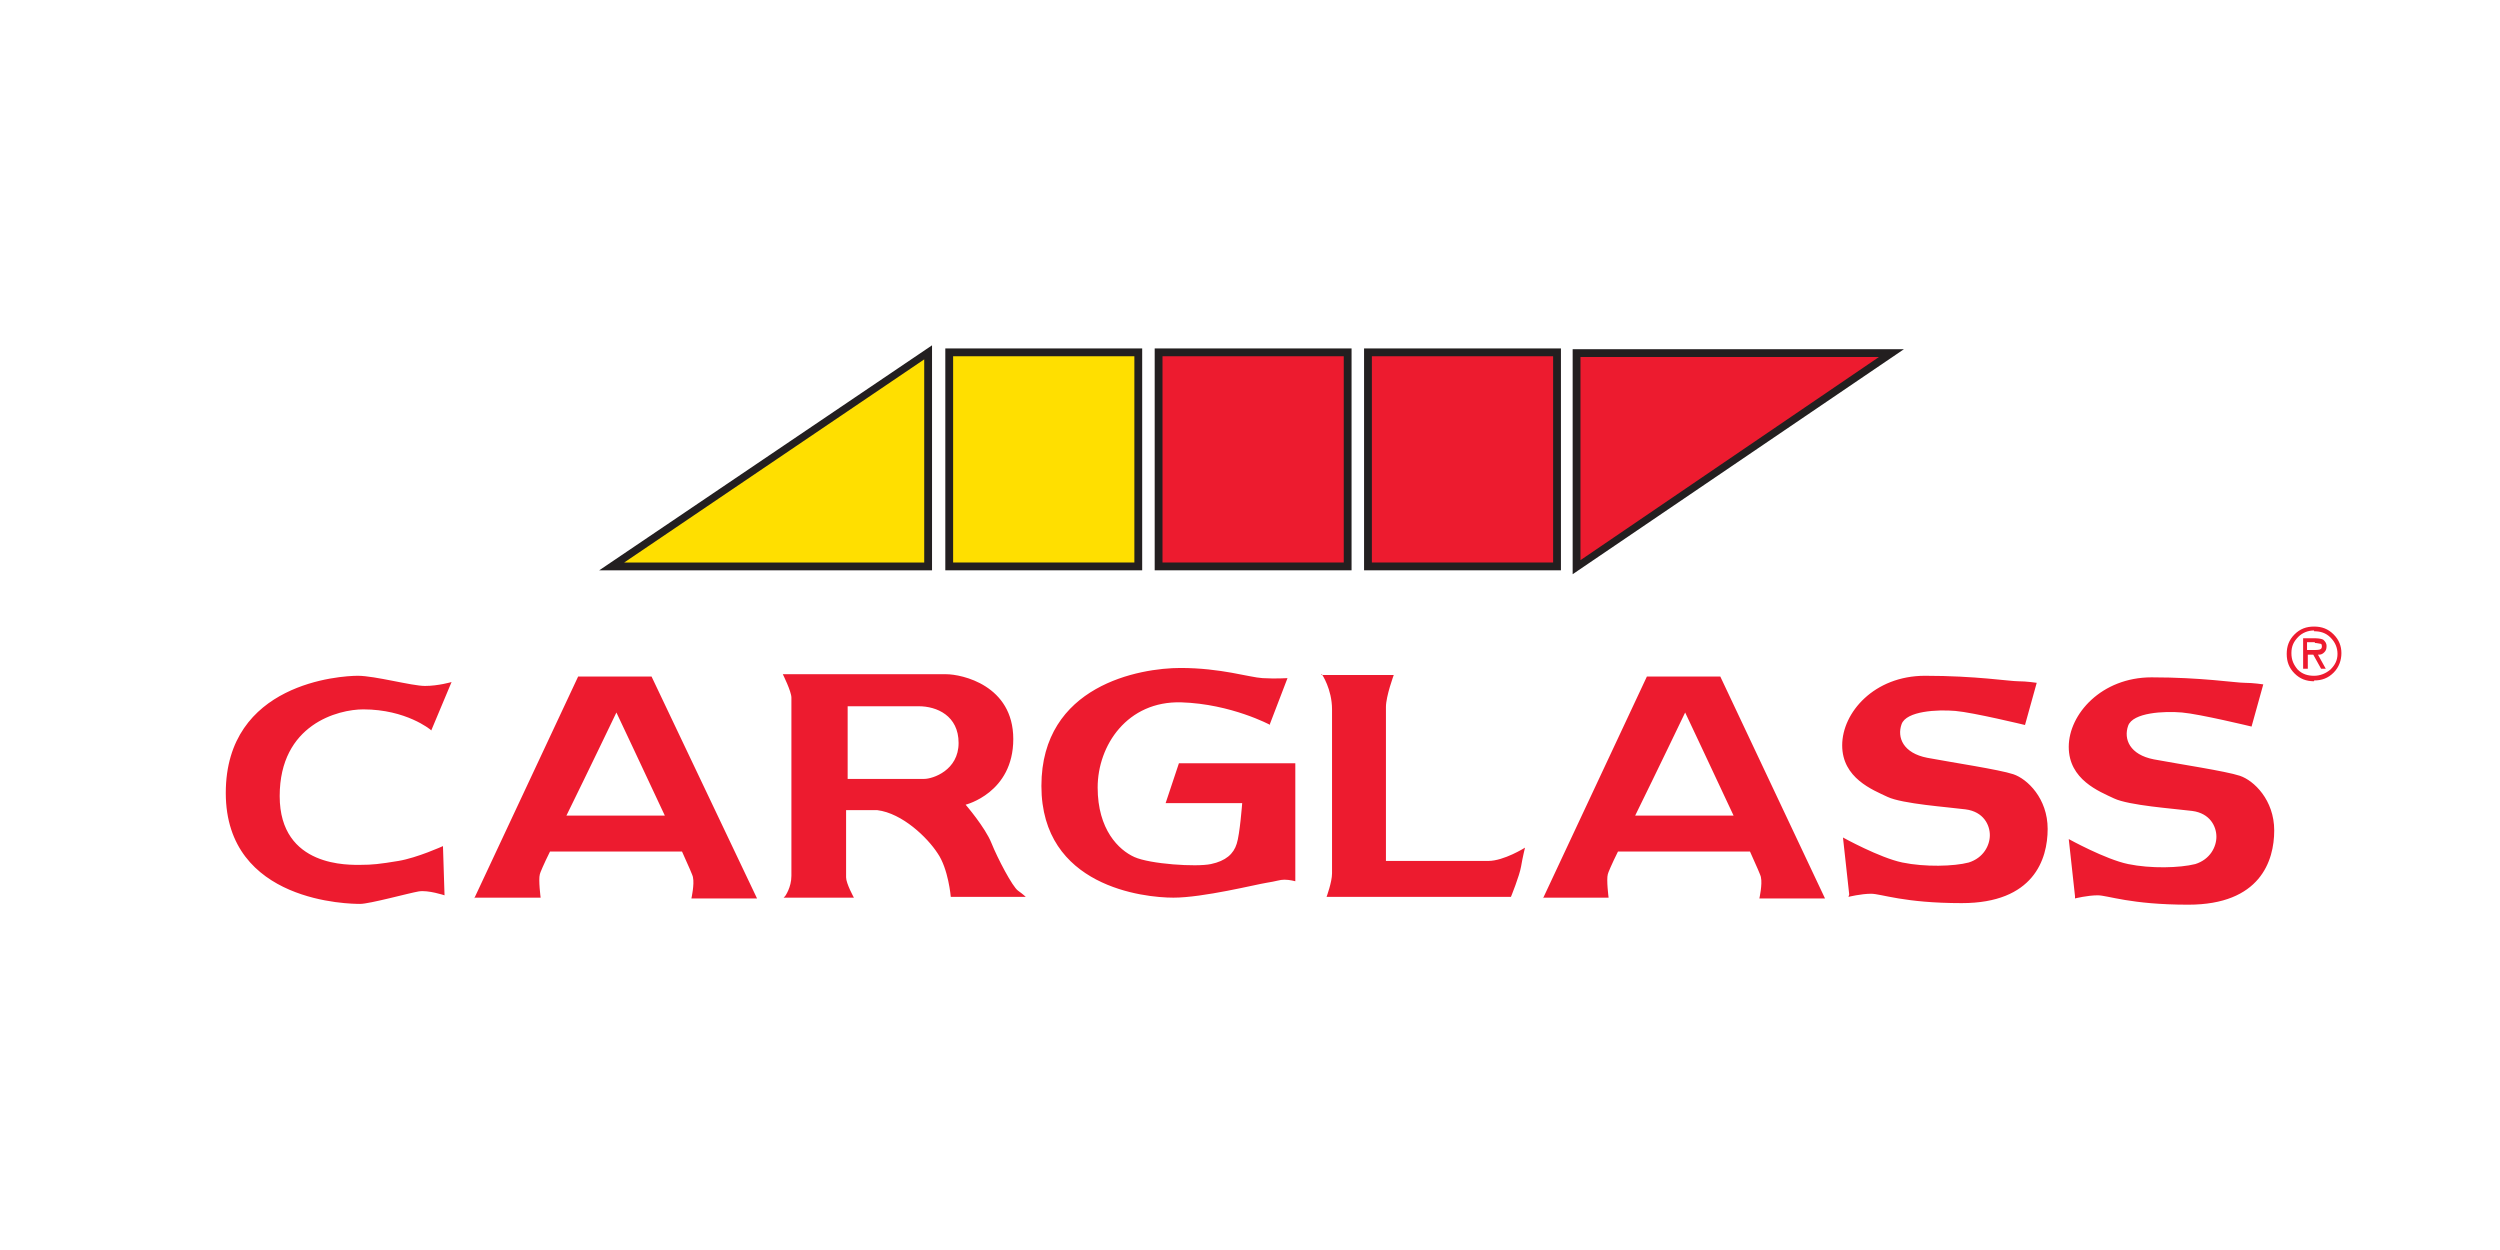 <svg width="32" height="16" viewBox="0 0 32 16" fill="none" xmlns="http://www.w3.org/2000/svg">
<g clip-path="url(#clip0_80_3650)">
<path d="M14.57 4.51H12.15V7.25H14.57V4.51Z" fill="#FFDF00"/>
<path d="M14.62 7.3H12.1V4.46H14.62V7.3ZM12.2 7.2H14.52V4.56H12.2V7.2Z" fill="#231F20"/>
<path d="M17.25 4.51H14.83V7.25H17.25V4.51Z" fill="#ED1B2F"/>
<path d="M17.3 7.3H14.78V4.46H17.3V7.3ZM14.88 7.2H17.2V4.56H14.88V7.2Z" fill="#231F20"/>
<path d="M19.92 4.51H17.5V7.25H19.92V4.51Z" fill="#ED1B2F"/>
<path d="M19.98 7.3H17.46V4.46H19.98V7.3ZM17.56 7.2H19.88V4.56H17.56V7.2Z" fill="#231F20"/>
<path fill-rule="evenodd" clip-rule="evenodd" d="M20.18 4.51H24.21L20.18 7.25V4.51Z" fill="#ED1B2F"/>
<path d="M20.13 7.35V4.47H24.37L20.13 7.35ZM20.23 4.57V7.17L24.05 4.57H20.23Z" fill="#231F20"/>
<path fill-rule="evenodd" clip-rule="evenodd" d="M11.88 4.51V7.25H7.83L11.88 4.51Z" fill="#FFDF00"/>
<path d="M11.93 7.3H7.67L11.93 4.42V7.3ZM7.99 7.2H11.83V4.6L7.99 7.2Z" fill="#231F20"/>
<path fill-rule="evenodd" clip-rule="evenodd" d="M5.52 9.35L5.78 8.73C5.78 8.73 5.61 8.78 5.44 8.78C5.27 8.78 4.8 8.65 4.58 8.65C4.36 8.65 2.89 8.74 2.89 10.15C2.89 11.56 4.49 11.57 4.61 11.57C4.73 11.57 5.24 11.43 5.36 11.41C5.48 11.39 5.69 11.46 5.69 11.46L5.67 10.83C5.67 10.83 5.34 10.98 5.1 11.02C4.86 11.06 4.76 11.07 4.62 11.07C4.48 11.07 3.58 11.11 3.58 10.19C3.58 9.27 4.33 9.08 4.65 9.08C5.2 9.08 5.51 9.34 5.51 9.34M10.05 11.47C10.05 11.47 10.13 11.36 10.13 11.21V8.93C10.13 8.85 10.02 8.63 10.02 8.63H12.11C12.31 8.63 12.97 8.77 12.97 9.46C12.97 10.15 12.36 10.3 12.36 10.3C12.36 10.3 12.61 10.59 12.69 10.79C12.77 10.99 12.96 11.35 13.03 11.4C13.1 11.45 13.13 11.48 13.13 11.48H12.17C12.17 11.48 12.14 11.12 12 10.92C11.87 10.72 11.55 10.41 11.23 10.37H10.83V11.23C10.83 11.31 10.93 11.49 10.93 11.49H10.03L10.05 11.47ZM10.85 9.97V9.04H11.76C11.99 9.04 12.27 9.16 12.27 9.51C12.27 9.86 11.94 9.97 11.83 9.97H10.84H10.85ZM16.25 9.28L16.48 8.68C16.48 8.68 16.33 8.69 16.16 8.68C15.99 8.67 15.63 8.55 15.11 8.55C14.59 8.55 13.33 8.77 13.33 10.06C13.33 11.35 14.64 11.49 15.02 11.49C15.4 11.49 16.08 11.32 16.21 11.3C16.34 11.28 16.38 11.26 16.44 11.26C16.51 11.26 16.58 11.28 16.58 11.28V9.77H15.09L14.92 10.28H15.9C15.9 10.28 15.87 10.68 15.83 10.8C15.79 10.93 15.69 11.02 15.5 11.06C15.31 11.1 14.72 11.06 14.52 10.97C14.32 10.88 14.05 10.62 14.05 10.08C14.05 9.54 14.43 8.97 15.12 8.99C15.76 9.01 16.26 9.28 16.26 9.28M16.92 8.63C16.92 8.63 17.05 8.82 17.05 9.08V11.18C17.05 11.29 16.98 11.48 16.98 11.48H19.34C19.34 11.48 19.45 11.21 19.47 11.09C19.49 10.97 19.52 10.85 19.52 10.85C19.52 10.85 19.25 11.02 19.05 11.02H17.74V9.05C17.74 8.91 17.84 8.64 17.84 8.64H16.91L16.92 8.63ZM23.67 11.45L23.59 10.72C23.59 10.72 24.06 10.98 24.35 11.04C24.64 11.1 25.01 11.09 25.2 11.04C25.39 10.98 25.47 10.82 25.47 10.69C25.47 10.56 25.39 10.39 25.16 10.36C24.93 10.33 24.35 10.29 24.16 10.2C23.97 10.11 23.58 9.96 23.58 9.54C23.58 9.12 23.99 8.65 24.64 8.65C25.29 8.65 25.72 8.72 25.83 8.72C25.94 8.72 26.07 8.74 26.07 8.74L25.92 9.28C25.92 9.28 25.26 9.12 25.03 9.1C24.8 9.08 24.4 9.1 24.34 9.27C24.28 9.44 24.36 9.64 24.67 9.7C24.99 9.76 25.59 9.85 25.77 9.91C25.95 9.97 26.21 10.22 26.21 10.61C26.21 11 26.03 11.56 25.11 11.56C24.37 11.56 24.08 11.44 23.95 11.44C23.82 11.44 23.66 11.48 23.66 11.48M6.07 11.5L7.4 8.66H8.34L9.69 11.5H8.85C8.85 11.5 8.89 11.32 8.87 11.23C8.87 11.21 8.81 11.08 8.73 10.9H7.04C6.96 11.06 6.91 11.18 6.91 11.19C6.89 11.26 6.92 11.49 6.92 11.49H6.08L6.07 11.5ZM8.51 10.44C8.23 9.84 7.89 9.12 7.89 9.12C7.89 9.12 7.54 9.85 7.25 10.44H8.51ZM19.75 11.5L21.08 8.66H22.02L23.36 11.5H22.52C22.52 11.5 22.56 11.32 22.54 11.23C22.54 11.21 22.48 11.08 22.4 10.9H20.71C20.63 11.06 20.58 11.18 20.58 11.19C20.56 11.26 20.59 11.49 20.59 11.49H19.75V11.5ZM22.19 10.44C21.91 9.84 21.57 9.12 21.57 9.12C21.57 9.12 21.22 9.85 20.93 10.44H22.19ZM26.56 11.47L26.48 10.74C26.48 10.74 26.95 11 27.24 11.06C27.53 11.12 27.9 11.11 28.1 11.06C28.29 11 28.37 10.84 28.37 10.71C28.37 10.58 28.29 10.41 28.06 10.38C27.82 10.35 27.25 10.31 27.06 10.22C26.87 10.13 26.48 9.98 26.48 9.56C26.48 9.14 26.9 8.67 27.54 8.67C28.18 8.67 28.62 8.74 28.73 8.74C28.84 8.74 28.97 8.76 28.97 8.76L28.82 9.3C28.82 9.3 28.16 9.14 27.93 9.12C27.7 9.1 27.3 9.12 27.24 9.29C27.18 9.46 27.26 9.66 27.57 9.72C27.89 9.78 28.49 9.87 28.67 9.93C28.85 9.99 29.11 10.24 29.11 10.63C29.11 11.02 28.93 11.58 28.01 11.58C27.27 11.58 26.98 11.46 26.85 11.46C26.72 11.46 26.56 11.5 26.56 11.5" fill="#ED1B2F"/>
<path fill-rule="evenodd" clip-rule="evenodd" d="M29.63 8.22H29.53V8.32H29.59C29.59 8.32 29.6 8.32 29.61 8.32H29.63C29.63 8.32 29.69 8.32 29.7 8.31C29.71 8.31 29.72 8.29 29.72 8.28C29.72 8.26 29.72 8.24 29.7 8.24C29.69 8.24 29.66 8.23 29.63 8.23M29.67 8.38L29.77 8.56H29.71L29.61 8.38H29.54V8.56H29.48V8.17H29.64C29.64 8.17 29.71 8.17 29.74 8.19C29.76 8.21 29.78 8.23 29.78 8.27C29.78 8.31 29.77 8.33 29.75 8.35C29.73 8.37 29.71 8.38 29.68 8.38M29.62 8.07C29.54 8.07 29.47 8.1 29.42 8.15C29.36 8.21 29.33 8.27 29.33 8.36C29.33 8.45 29.36 8.51 29.41 8.57C29.47 8.63 29.54 8.65 29.62 8.65C29.7 8.65 29.77 8.62 29.83 8.57C29.89 8.51 29.92 8.45 29.92 8.37C29.92 8.29 29.89 8.22 29.83 8.16C29.77 8.1 29.7 8.08 29.62 8.08M29.62 8.72C29.52 8.72 29.44 8.69 29.37 8.62C29.3 8.55 29.27 8.47 29.27 8.37C29.27 8.27 29.3 8.19 29.37 8.12C29.44 8.05 29.52 8.02 29.62 8.02C29.72 8.02 29.8 8.05 29.87 8.12C29.94 8.19 29.97 8.27 29.97 8.36C29.97 8.45 29.94 8.54 29.87 8.61C29.8 8.68 29.72 8.71 29.62 8.71" fill="#ED1B2F"/>
</g>
<defs>
<clipPath id="clip0_80_3650">
<rect width="32" height="16" fill="white"/>
</clipPath>
</defs>
</svg>
